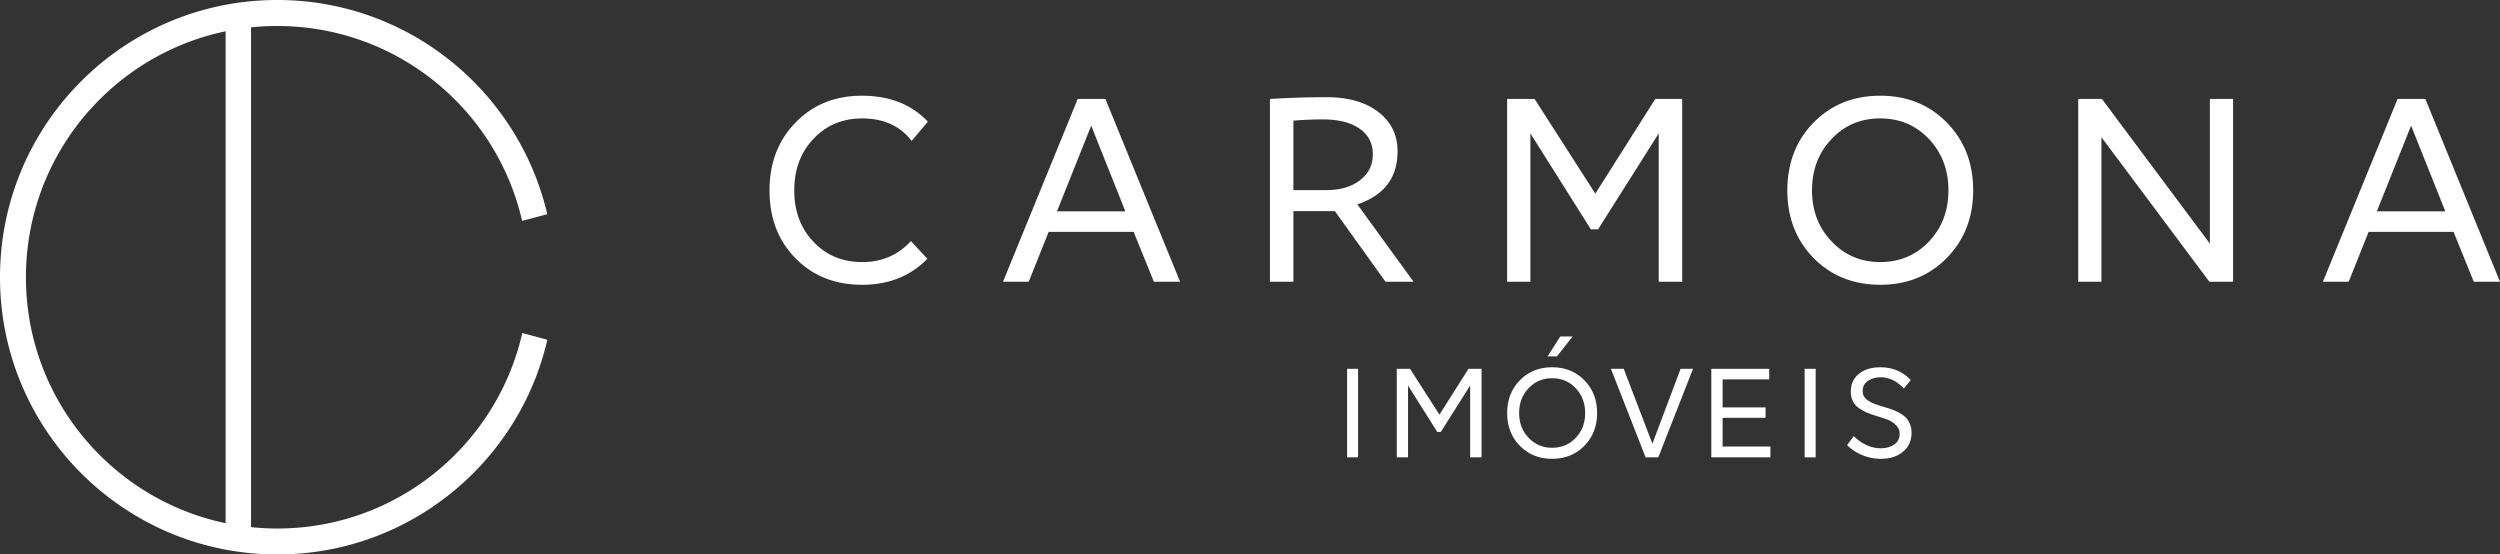<svg xmlns="http://www.w3.org/2000/svg" xml:space="preserve" style="shape-rendering:geometricPrecision;text-rendering:geometricPrecision;image-rendering:optimizeQuality;fill-rule:evenodd;clip-rule:evenodd" viewBox="0 0 355.71 78.89"><rect x="0" y="0" width="355.71" height="78.89" fill="#333333" stroke="none"/><path d="M39.45 0C58.14 0 73.8 13.01 77.87 30.48l-3.58.95C70.66 15.55 56.44 3.7 39.45 3.7c-1.26 0-2.51.06-3.73.19V75c1.22.13 2.47.2 3.73.2 17.01 0 31.25-11.89 34.86-27.82l3.57.96c-4.03 17.5-19.71 30.55-38.43 30.55C17.66 78.89 0 61.23 0 39.45 0 17.66 17.66 0 39.45 0m92.57 17.31-2.31 2.74c-1.63-2.13-3.98-3.2-7.03-3.2-2.8 0-5.11.97-6.93 2.9-1.83 1.93-2.74 4.37-2.74 7.34 0 2.96.91 5.4 2.74 7.32q2.73 2.88 6.93 2.88c2.79 0 5.1-1 6.93-2.99l2.34 2.52c-2.41 2.47-5.51 3.7-9.27 3.7-3.87 0-7.03-1.26-9.49-3.77-2.47-2.51-3.7-5.73-3.7-9.66 0-3.91 1.24-7.14 3.72-9.67 2.47-2.54 5.62-3.8 9.43-3.8 3.93 0 7.06 1.23 9.38 3.69m32.16 22.78-2.88-7.1h-12.09l-2.84 7.1h-3.66l10.63-26.01h3.94l10.63 26.01zm-8.92-22.21-4.87 12.19h9.73zm28.77 12.16v10.05h-3.34V14.08c2.77-.17 5.46-.25 8.07-.25q4.62 0 7.35 2.1c1.83 1.39 2.74 3.27 2.74 5.61 0 3.74-1.91 6.26-5.72 7.54l8 11.01h-3.99l-7.21-10.05zm0-12.87v9.88h4.69c1.97 0 3.56-.47 4.78-1.4 1.22-.94 1.83-2.17 1.83-3.68 0-1.57-.63-2.79-1.88-3.66-1.26-.88-3-1.32-5.23-1.32-1.42 0-2.82.06-4.19.18m30.41-3.09h3.91l8.64 13.47 8.53-13.47h3.83v26.01h-3.34V18.98l-8.63 13.65h-1.03l-8.6-13.65v21.11h-3.31zm43.61 3.36c2.5-2.55 5.66-3.82 9.48-3.82 3.81 0 6.97 1.27 9.47 3.82 2.5 2.54 3.75 5.76 3.75 9.65 0 3.86-1.25 7.06-3.75 9.61s-5.66 3.82-9.47 3.82c-3.82 0-6.98-1.27-9.48-3.8-2.49-2.54-3.74-5.75-3.74-9.63 0-3.89 1.25-7.11 3.74-9.65m16.41 2.34c-1.85-1.95-4.16-2.93-6.93-2.93-2.78 0-5.09.98-6.93 2.93-1.85 1.96-2.78 4.39-2.78 7.31q0 4.335 2.79 7.26c1.86 1.96 4.17 2.94 6.92 2.94 2.77 0 5.08-.98 6.93-2.92 1.84-1.94 2.77-4.37 2.77-7.28 0-2.92-.93-5.35-2.77-7.31m21.24-5.7h3.37l15.36 20.58V14.08h3.3v26.01h-3.37L299 19.52v20.57h-3.3zm56.28 26.01-2.88-7.1h-12.08l-2.84 7.1h-3.67l10.63-26.01h3.95l10.62 26.01zm-8.92-22.21-4.87 12.19h9.74zm-144.32 34.6h1.89l4.18 6.52 4.13-6.52h1.86v12.59h-1.62V54.85L205 61.46h-.5l-4.16-6.61v10.22h-1.6zm58.03 0h1.57v12.59h-1.57zm-65.1 0h1.56v12.59h-1.56zm24.59 1.63c1.21-1.24 2.74-1.85 4.58-1.85 1.85 0 3.38.61 4.59 1.85 1.21 1.23 1.81 2.78 1.81 4.66 0 1.87-.6 3.42-1.81 4.66-1.21 1.23-2.74 1.85-4.59 1.85-1.84 0-3.37-.62-4.58-1.84-1.21-1.23-1.81-2.78-1.81-4.67 0-1.88.6-3.43 1.81-4.66m7.94 1.13c-.89-.95-2.01-1.42-3.36-1.42-1.34 0-2.45.47-3.35 1.42-.89.95-1.34 2.12-1.34 3.53 0 1.4.45 2.58 1.35 3.52.9.95 2.02 1.42 3.34 1.42q2.025 0 3.36-1.41c.89-.94 1.34-2.11 1.34-3.53 0-1.41-.45-2.58-1.34-3.53m-2.19-7.37h1.76l-2.25 2.84h-1.33zm7.2 4.61h1.82l4.08 10.65 4.01-10.65h1.77l-4.94 12.59h-1.81zm14.28 0h8.24v1.5h-6.63v3.99h6.11v1.48h-6.11v4.09h6.8v1.53h-8.41zm28.38 1.6-.98 1.19q-1.53-1.59-3.3-1.59c-.67 0-1.27.17-1.79.5-.51.34-.77.82-.77 1.45 0 .16.02.31.05.45.04.15.1.28.19.4s.18.23.27.32c.08.09.21.18.38.27.16.09.3.17.41.23.11.05.27.12.5.2.22.08.4.14.52.18.13.04.32.1.59.18.26.08.45.14.56.18.42.12.76.24 1.04.36.27.11.58.27.92.47.33.2.6.42.8.64q.3.345.51.87c.14.35.21.75.21 1.18 0 1.14-.4 2.04-1.21 2.71-.8.67-1.85 1.01-3.14 1.01-.91 0-1.78-.17-2.63-.51a6.5 6.5 0 0 1-2.19-1.44l.95-1.27c1.2 1.15 2.48 1.72 3.85 1.72.72 0 1.35-.17 1.88-.52.54-.35.8-.87.8-1.54 0-.47-.18-.88-.53-1.23-.36-.34-.7-.58-1.02-.71-.33-.13-.87-.32-1.63-.56-.14-.04-.24-.08-.31-.1-.51-.16-.95-.32-1.29-.47-.34-.16-.7-.37-1.07-.62-.36-.26-.64-.59-.82-.98s-.28-.83-.28-1.34c0-1.04.38-1.88 1.15-2.51.76-.63 1.78-.94 3.05-.94 1.74 0 3.19.6 4.33 1.82M32.1 74.44V4.45c-16.22 3.39-28.41 17.77-28.41 35 0 17.22 12.19 31.6 28.41 34.99" style="fill:#fff"/></svg>